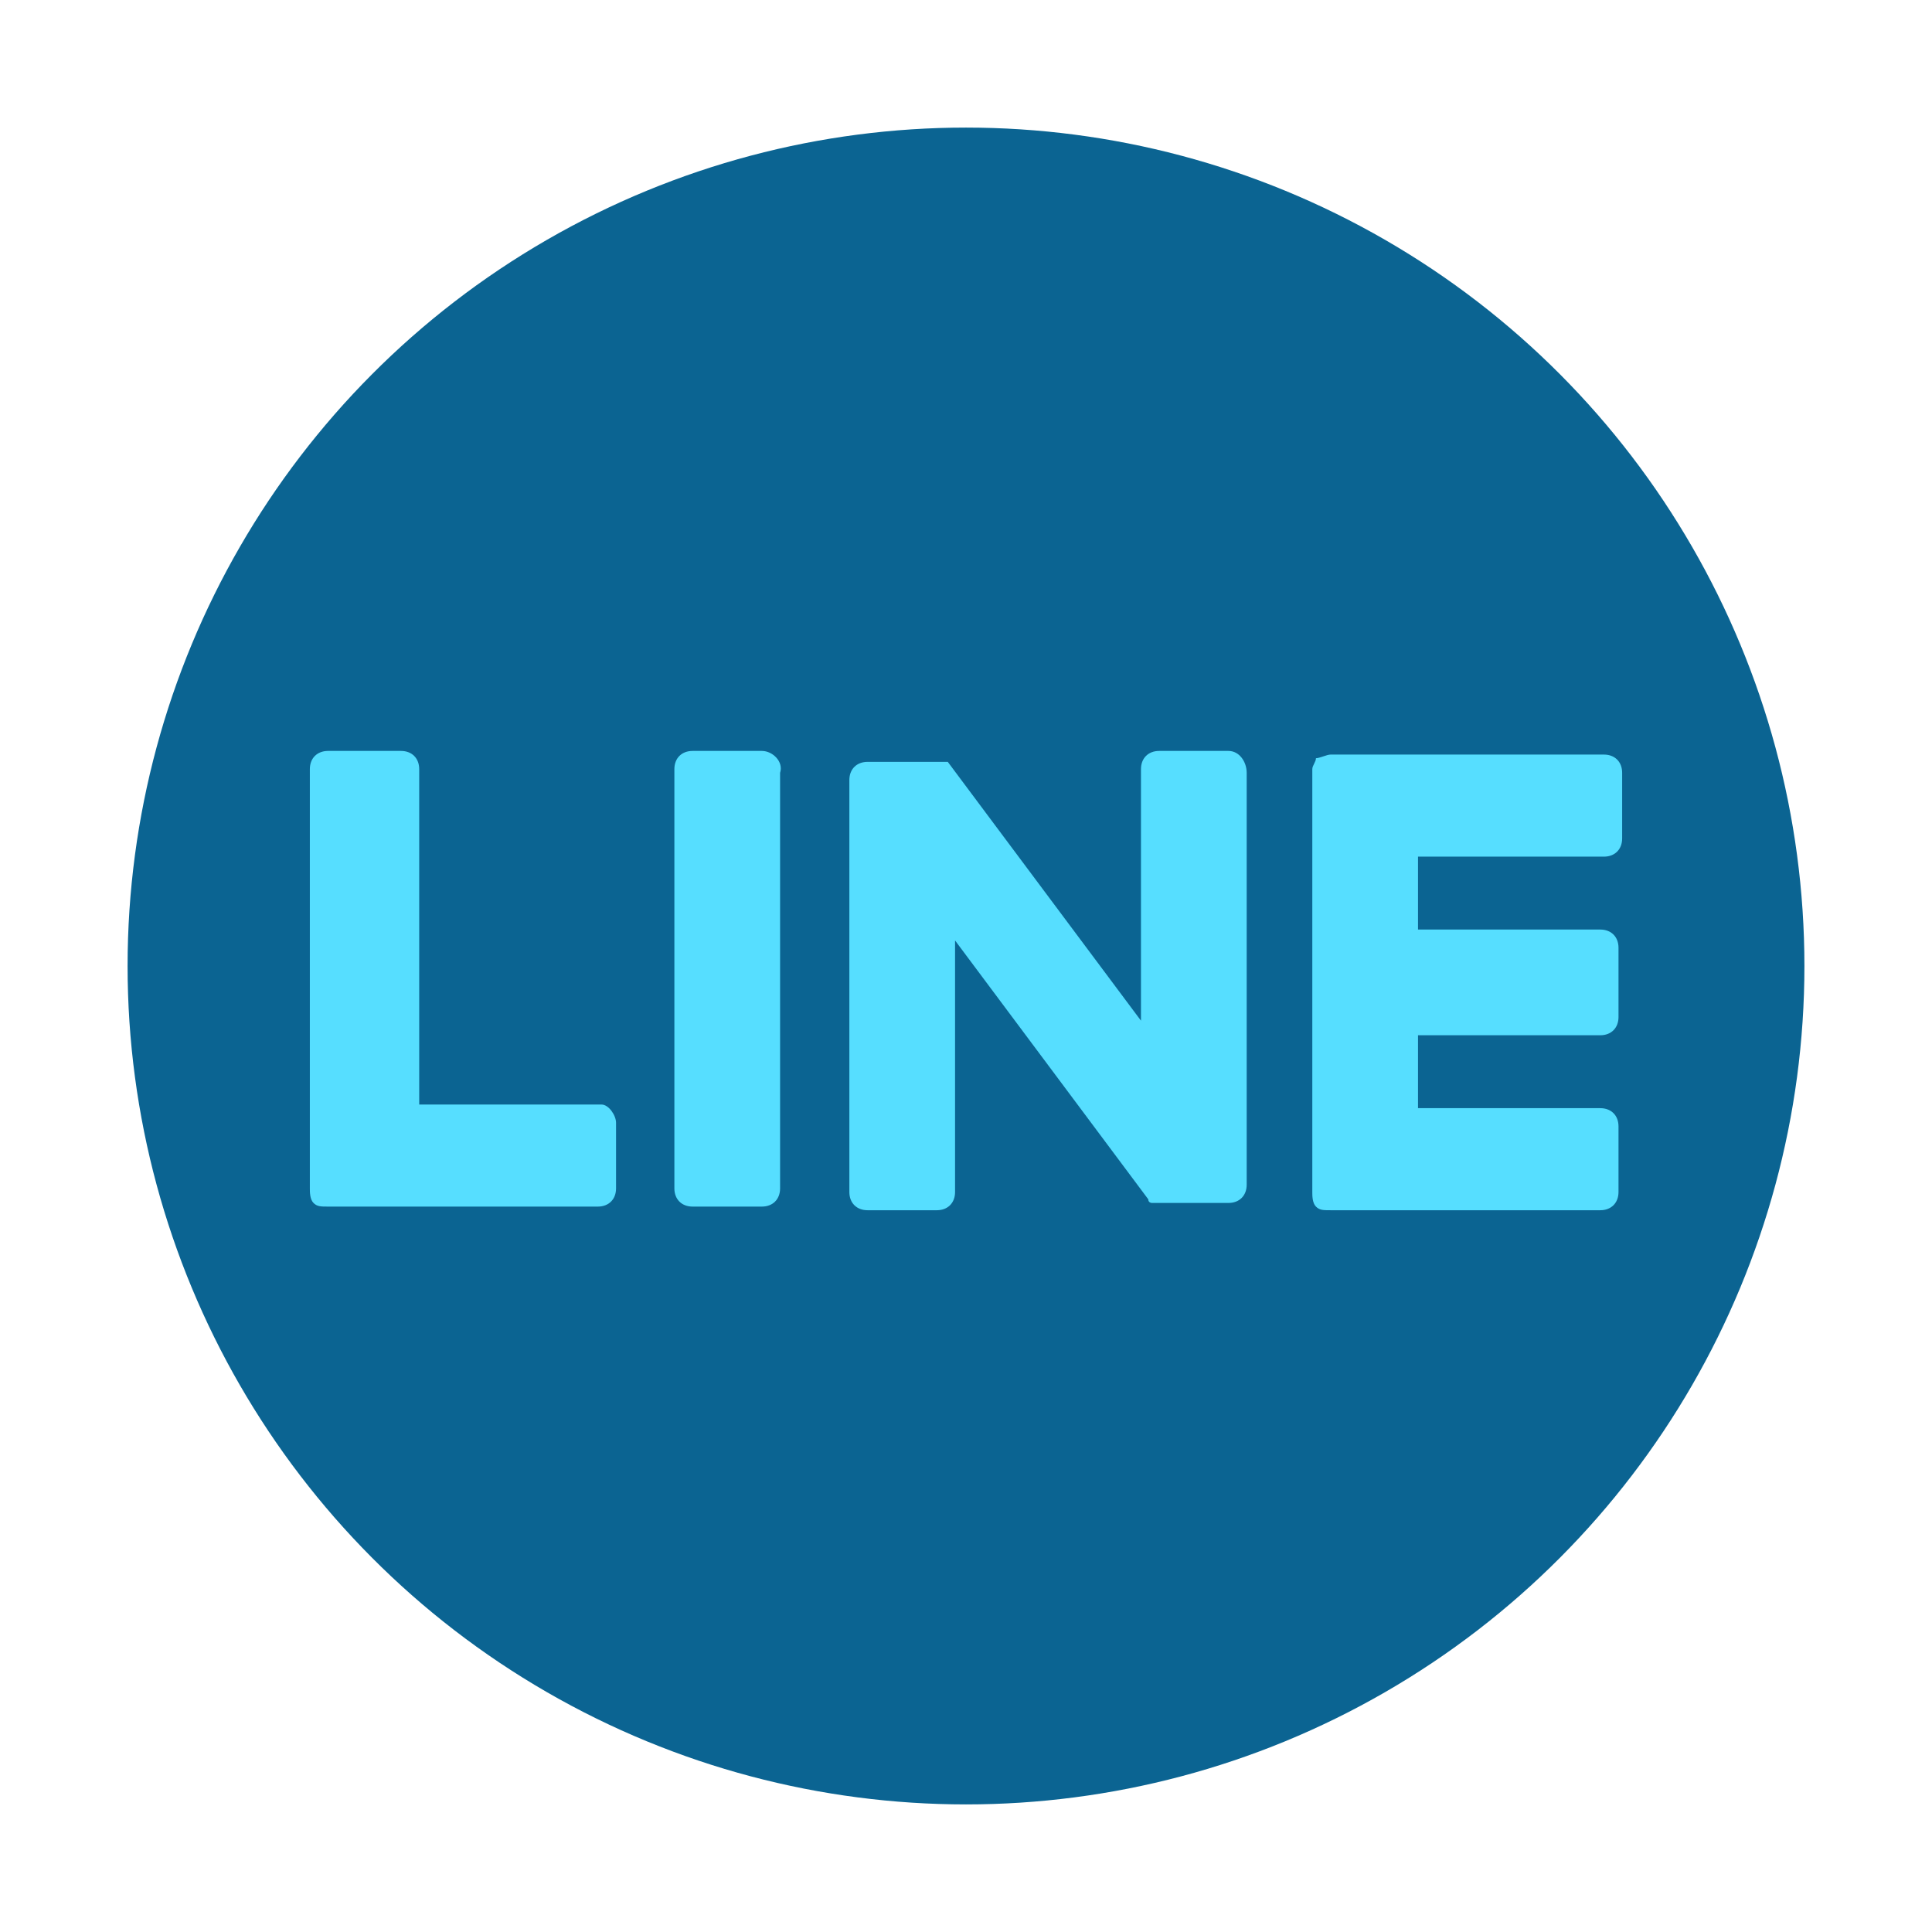 <?xml version="1.0" encoding="utf-8"?>
<!-- Generator: Adobe Illustrator 21.1.0, SVG Export Plug-In . SVG Version: 6.00 Build 0)  -->
<svg version="1.1" id="レイヤー_1" xmlns="http://www.w3.org/2000/svg" xmlns:xlink="http://www.w3.org/1999/xlink" x="0px"
	 y="0px" viewBox="0 0 53 53" style="enable-background:new 0 0 53 53;" xml:space="preserve">
<style type="text/css">
	.st0{fill:#0B6492;}
	.st1{fill:#56DEFF;}
</style>
<title>名称未設定-1</title>
<circle class="st0" cx="26.5" cy="26.5" r="23"/>
<path class="st1" d="M20.9,20.6h-1.9c-0.3,0-0.5,0.2-0.5,0.5l0,0v11.5c0,0.3,0.2,0.5,0.5,0.5h1.9c0.3,0,0.5-0.2,0.5-0.5V21.2
	C21.5,20.9,21.2,20.6,20.9,20.6L20.9,20.6L20.9,20.6"/>
<path class="st1" d="M33.7,20.6h-1.9c-0.3,0-0.5,0.2-0.5,0.5l0,0l0,0V28L26,20.9l0,0h-2.2c-0.3,0-0.5,0.2-0.5,0.5l0,0l0,0v11.3
	c0,0.3,0.2,0.5,0.5,0.5h1.9c0.3,0,0.5-0.2,0.5-0.5v-6.9l5.3,7.1c0,0.1,0.1,0.1,0.1,0.1h2.1c0.3,0,0.5-0.2,0.5-0.5V21.2
	C34.2,20.9,34,20.6,33.7,20.6L33.7,20.6L33.7,20.6"/>
<path class="st1" d="M16.5,30.3h-5v-9.2c0-0.3-0.2-0.5-0.5-0.5h0H9c-0.3,0-0.5,0.2-0.5,0.5l0,0l0,0v11.5l0,0c0,0.1,0,0.3,0.1,0.4
	l0,0c0.1,0.1,0.2,0.1,0.4,0.1h7.4c0.3,0,0.5-0.2,0.5-0.5v-1.8C16.9,30.6,16.7,30.3,16.5,30.3"/>
<path class="st1" d="M44,23.5c0.3,0,0.5-0.2,0.5-0.5l0,0l0,0v-1.8c0-0.3-0.2-0.5-0.5-0.5l0,0h-7.5c-0.1,0-0.3,0.1-0.4,0.1l0,0
	C36.1,20.9,36,21,36,21.1l0,0v11.6l0,0c0,0.1,0,0.3,0.1,0.4l0,0c0.1,0.1,0.2,0.1,0.4,0.1h7.4c0.3,0,0.5-0.2,0.5-0.5l0,0l0,0v-1.8
	c0-0.3-0.2-0.5-0.5-0.5l0,0h-5v-2h5c0.3,0,0.5-0.2,0.5-0.5l0,0l0,0V26c0-0.3-0.2-0.5-0.5-0.5l0,0h-5v-2L44,23.5z"/>
</svg>
